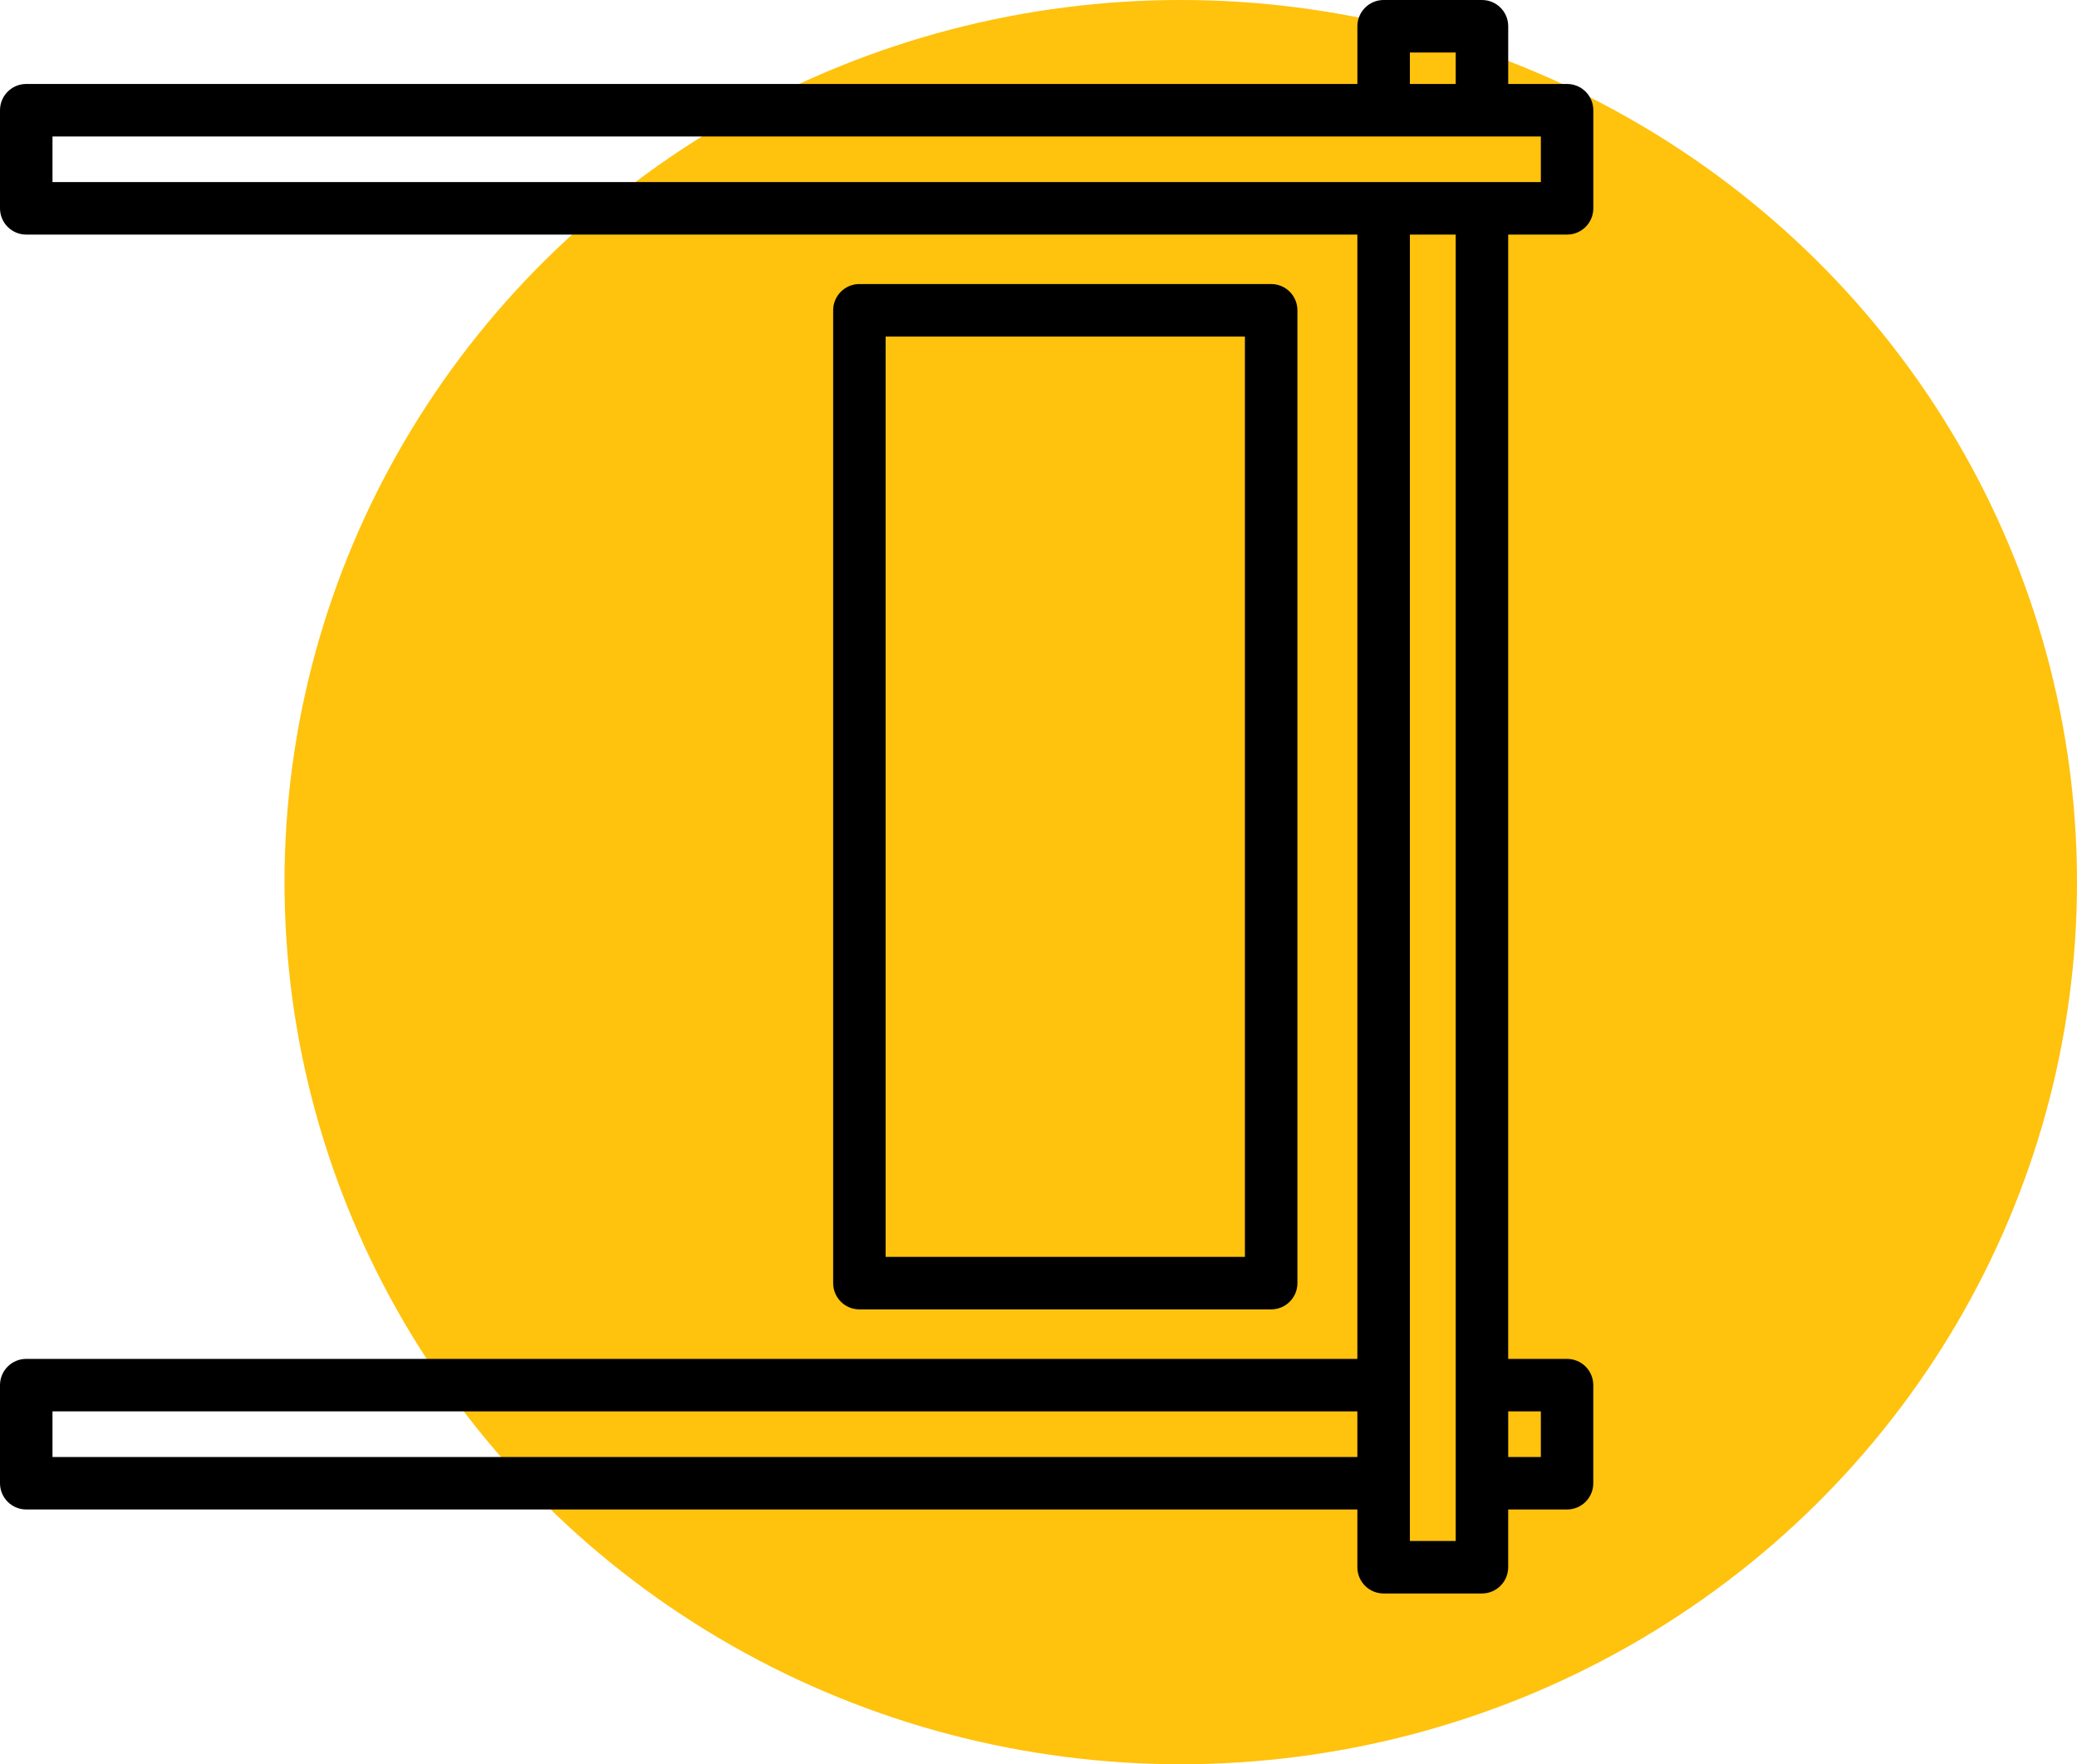 <svg xmlns="http://www.w3.org/2000/svg" width="73" height="62" viewBox="0 0 73 62" fill="none"><ellipse cx="41.5" cy="31" rx="31.5" ry="31" fill="#FFC20D"></ellipse><g clip-path="url(#clip0_2464_5017)"><path d="M44.678 46.015C45.187 46.015 45.6 45.602 45.6 45.092V10.905C45.6 10.395 45.187 9.982 44.678 9.982H30.205C29.696 9.982 29.283 10.395 29.283 10.905V45.092C29.283 45.602 29.696 46.015 30.205 46.015H44.678ZM31.127 11.827H43.755V44.17H31.127V11.827Z" fill="black"></path><path d="M55.078 8.244C55.587 8.244 56 7.831 56 7.321V3.874C56 3.364 55.587 2.951 55.078 2.951H53.009V0.922C53.009 0.413 52.596 0 52.087 0H48.63C48.121 0 47.708 0.413 47.708 0.922V2.951H0.922C0.413 2.951 0 3.364 0 3.874V7.321C0 7.831 0.413 8.244 0.922 8.244H47.707V47.755H0.922C0.413 47.755 0 48.168 0 48.677V52.125C0 52.634 0.413 53.047 0.922 53.047H47.707V55.076C47.707 55.586 48.12 55.999 48.629 55.999H52.085C52.595 55.999 53.008 55.586 53.008 55.076V53.047H55.076C55.586 53.047 55.999 52.634 55.999 52.125V48.677C55.999 48.168 55.586 47.755 55.076 47.755H53.008V8.244H55.076H55.078ZM49.553 1.845H51.164V2.951H49.553V1.845ZM1.845 4.796H54.156V6.399H1.845V4.796ZM1.845 51.203V49.599H47.707V51.203H1.845ZM54.156 49.599V51.203H53.009V49.599H54.156ZM51.164 54.154H49.553V8.244H51.164V54.156V54.154Z" fill="black"></path></g><defs><clipPath id="clip0_2464_5017"><rect width="56" height="56" fill="white"></rect></clipPath></defs></svg>